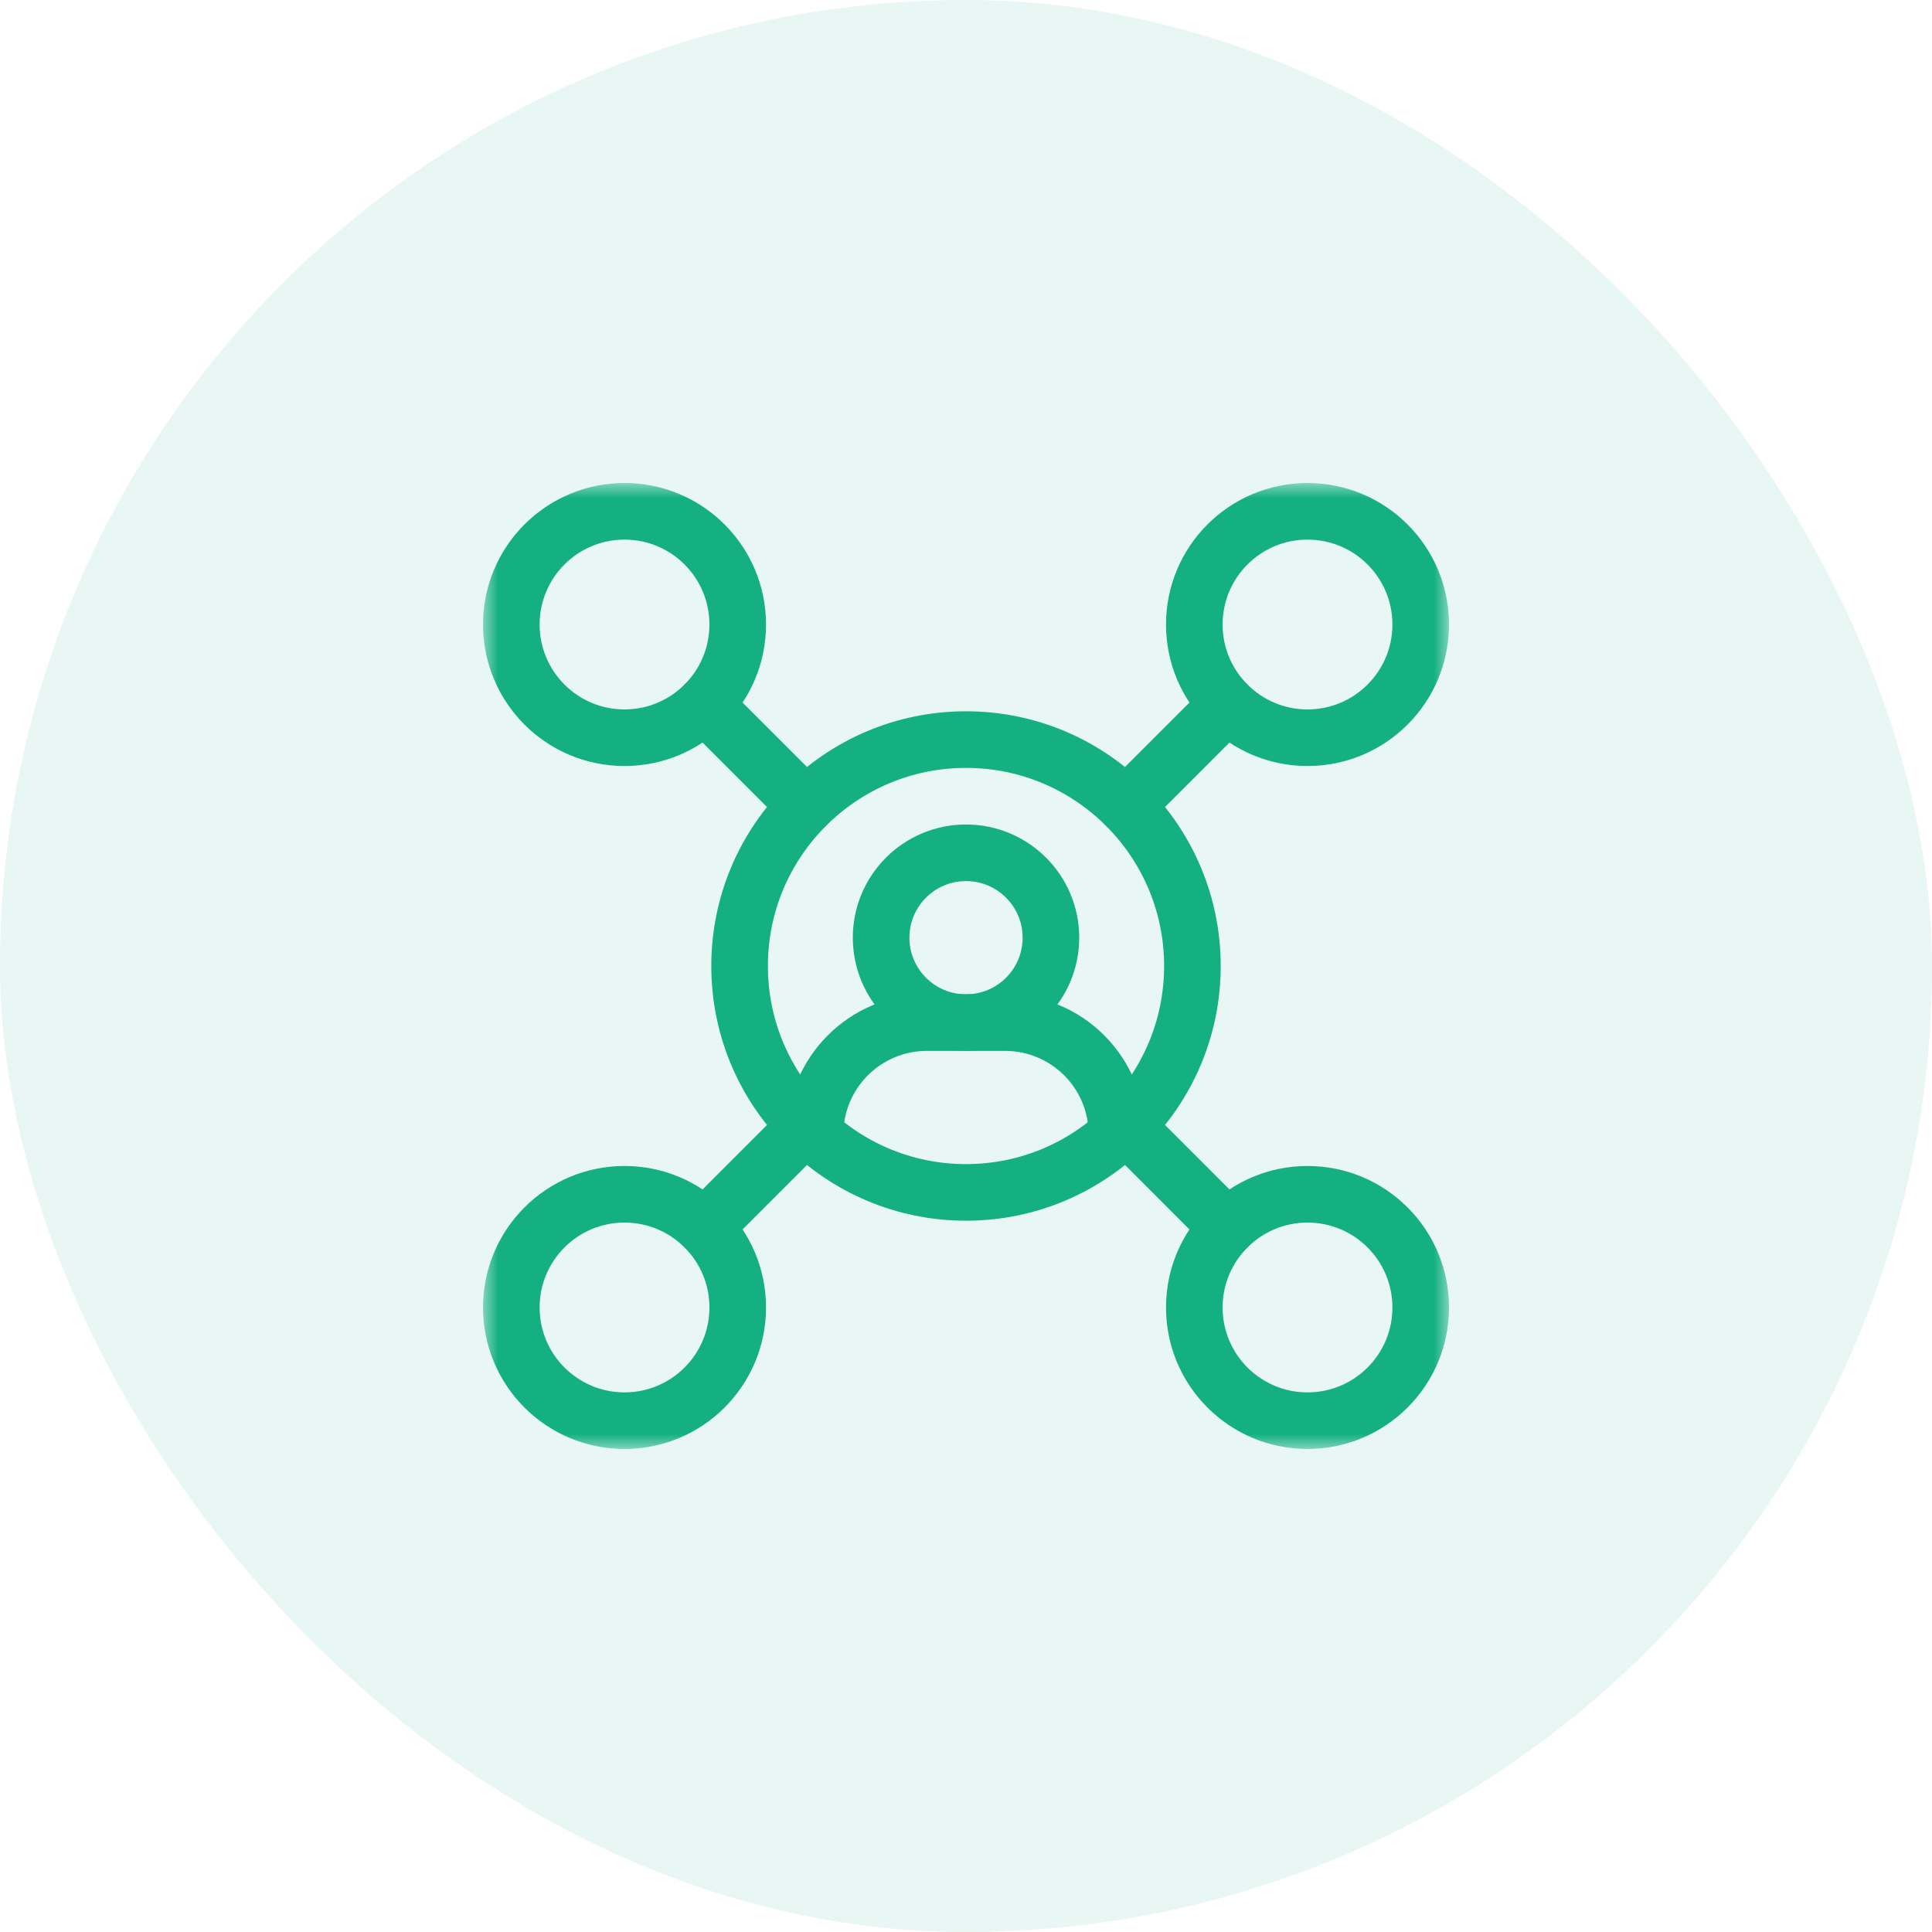 <svg width="64" height="64" viewBox="0 0 64 64" fill="none" xmlns="http://www.w3.org/2000/svg">
<rect width="64" height="64" rx="32" fill="#14B082" fill-opacity="0.1"/>
<g clip-path="url(#clip0_2465_10661)">
<mask id="mask0_2465_10661" style="mask-type:luminance" maskUnits="userSpaceOnUse" x="16" y="16" width="33" height="32">
<path d="M16 16H48V48H16V16Z" fill="white"/>
</mask>
<g mask="url(#mask0_2465_10661)">
<path d="M47.063 43.312C47.063 41.241 45.384 39.562 43.313 39.562C41.242 39.562 39.563 41.241 39.563 43.312C39.563 45.384 41.242 47.062 43.313 47.062C45.384 47.062 47.063 45.384 47.063 43.312Z" stroke="#14B082" stroke-width="1.875" stroke-miterlimit="10" stroke-linecap="round" stroke-linejoin="round"/>
<path d="M24.438 20.688C24.438 18.616 22.759 16.938 20.688 16.938C18.617 16.938 16.938 18.616 16.938 20.688C16.938 22.759 18.617 24.438 20.688 24.438C22.759 24.438 24.438 22.759 24.438 20.688Z" stroke="#14B082" stroke-width="1.875" stroke-miterlimit="10" stroke-linecap="round" stroke-linejoin="round"/>
<path d="M39.5 32C39.5 36.142 36.142 39.5 32 39.5C27.858 39.5 24.5 36.142 24.5 32C24.5 27.858 27.858 24.5 32 24.5C36.142 24.5 39.5 27.858 39.5 32Z" stroke="#14B082" stroke-width="1.875" stroke-miterlimit="10" stroke-linecap="round" stroke-linejoin="round"/>
<path d="M34.813 31.062C34.813 32.616 33.554 33.875 32 33.875C30.447 33.875 29.188 32.616 29.188 31.062C29.188 29.509 30.447 28.25 32 28.25C33.554 28.25 34.813 29.509 34.813 31.062Z" stroke="#14B082" stroke-width="1.875" stroke-miterlimit="10" stroke-linecap="round" stroke-linejoin="round"/>
<path d="M37 37.579C37 35.533 35.342 33.875 33.296 33.875H30.704C28.659 33.875 27 35.533 27 37.579" stroke="#14B082" stroke-width="1.875" stroke-miterlimit="10" stroke-linecap="round" stroke-linejoin="round"/>
<path d="M26.697 26.697L23.339 23.339" stroke="#14B082" stroke-width="1.875" stroke-miterlimit="10" stroke-linecap="round" stroke-linejoin="round"/>
<path d="M37.304 37.303L40.661 40.661" stroke="#14B082" stroke-width="1.875" stroke-miterlimit="10" stroke-linecap="round" stroke-linejoin="round"/>
<path d="M16.938 43.312C16.938 41.241 18.617 39.562 20.688 39.562C22.759 39.562 24.438 41.241 24.438 43.312C24.438 45.384 22.759 47.062 20.688 47.062C18.617 47.062 16.938 45.384 16.938 43.312Z" stroke="#14B082" stroke-width="1.875" stroke-miterlimit="10" stroke-linecap="round" stroke-linejoin="round"/>
<path d="M39.563 20.688C39.563 18.616 41.242 16.938 43.313 16.938C45.384 16.938 47.063 18.616 47.063 20.688C47.063 22.759 45.384 24.438 43.313 24.438C41.242 24.438 39.563 22.759 39.563 20.688Z" stroke="#14B082" stroke-width="1.875" stroke-miterlimit="10" stroke-linecap="round" stroke-linejoin="round"/>
<path d="M37.304 26.697L40.661 23.339" stroke="#14B082" stroke-width="1.875" stroke-miterlimit="10" stroke-linecap="round" stroke-linejoin="round"/>
<path d="M26.697 37.303L23.339 40.661" stroke="#14B082" stroke-width="1.875" stroke-miterlimit="10" stroke-linecap="round" stroke-linejoin="round"/>
</g>
</g>
<defs>
<clipPath id="clip0_2465_10661">
<rect width="32" height="32" fill="white" transform="translate(16 16)"/>
</clipPath>
</defs>
</svg>
